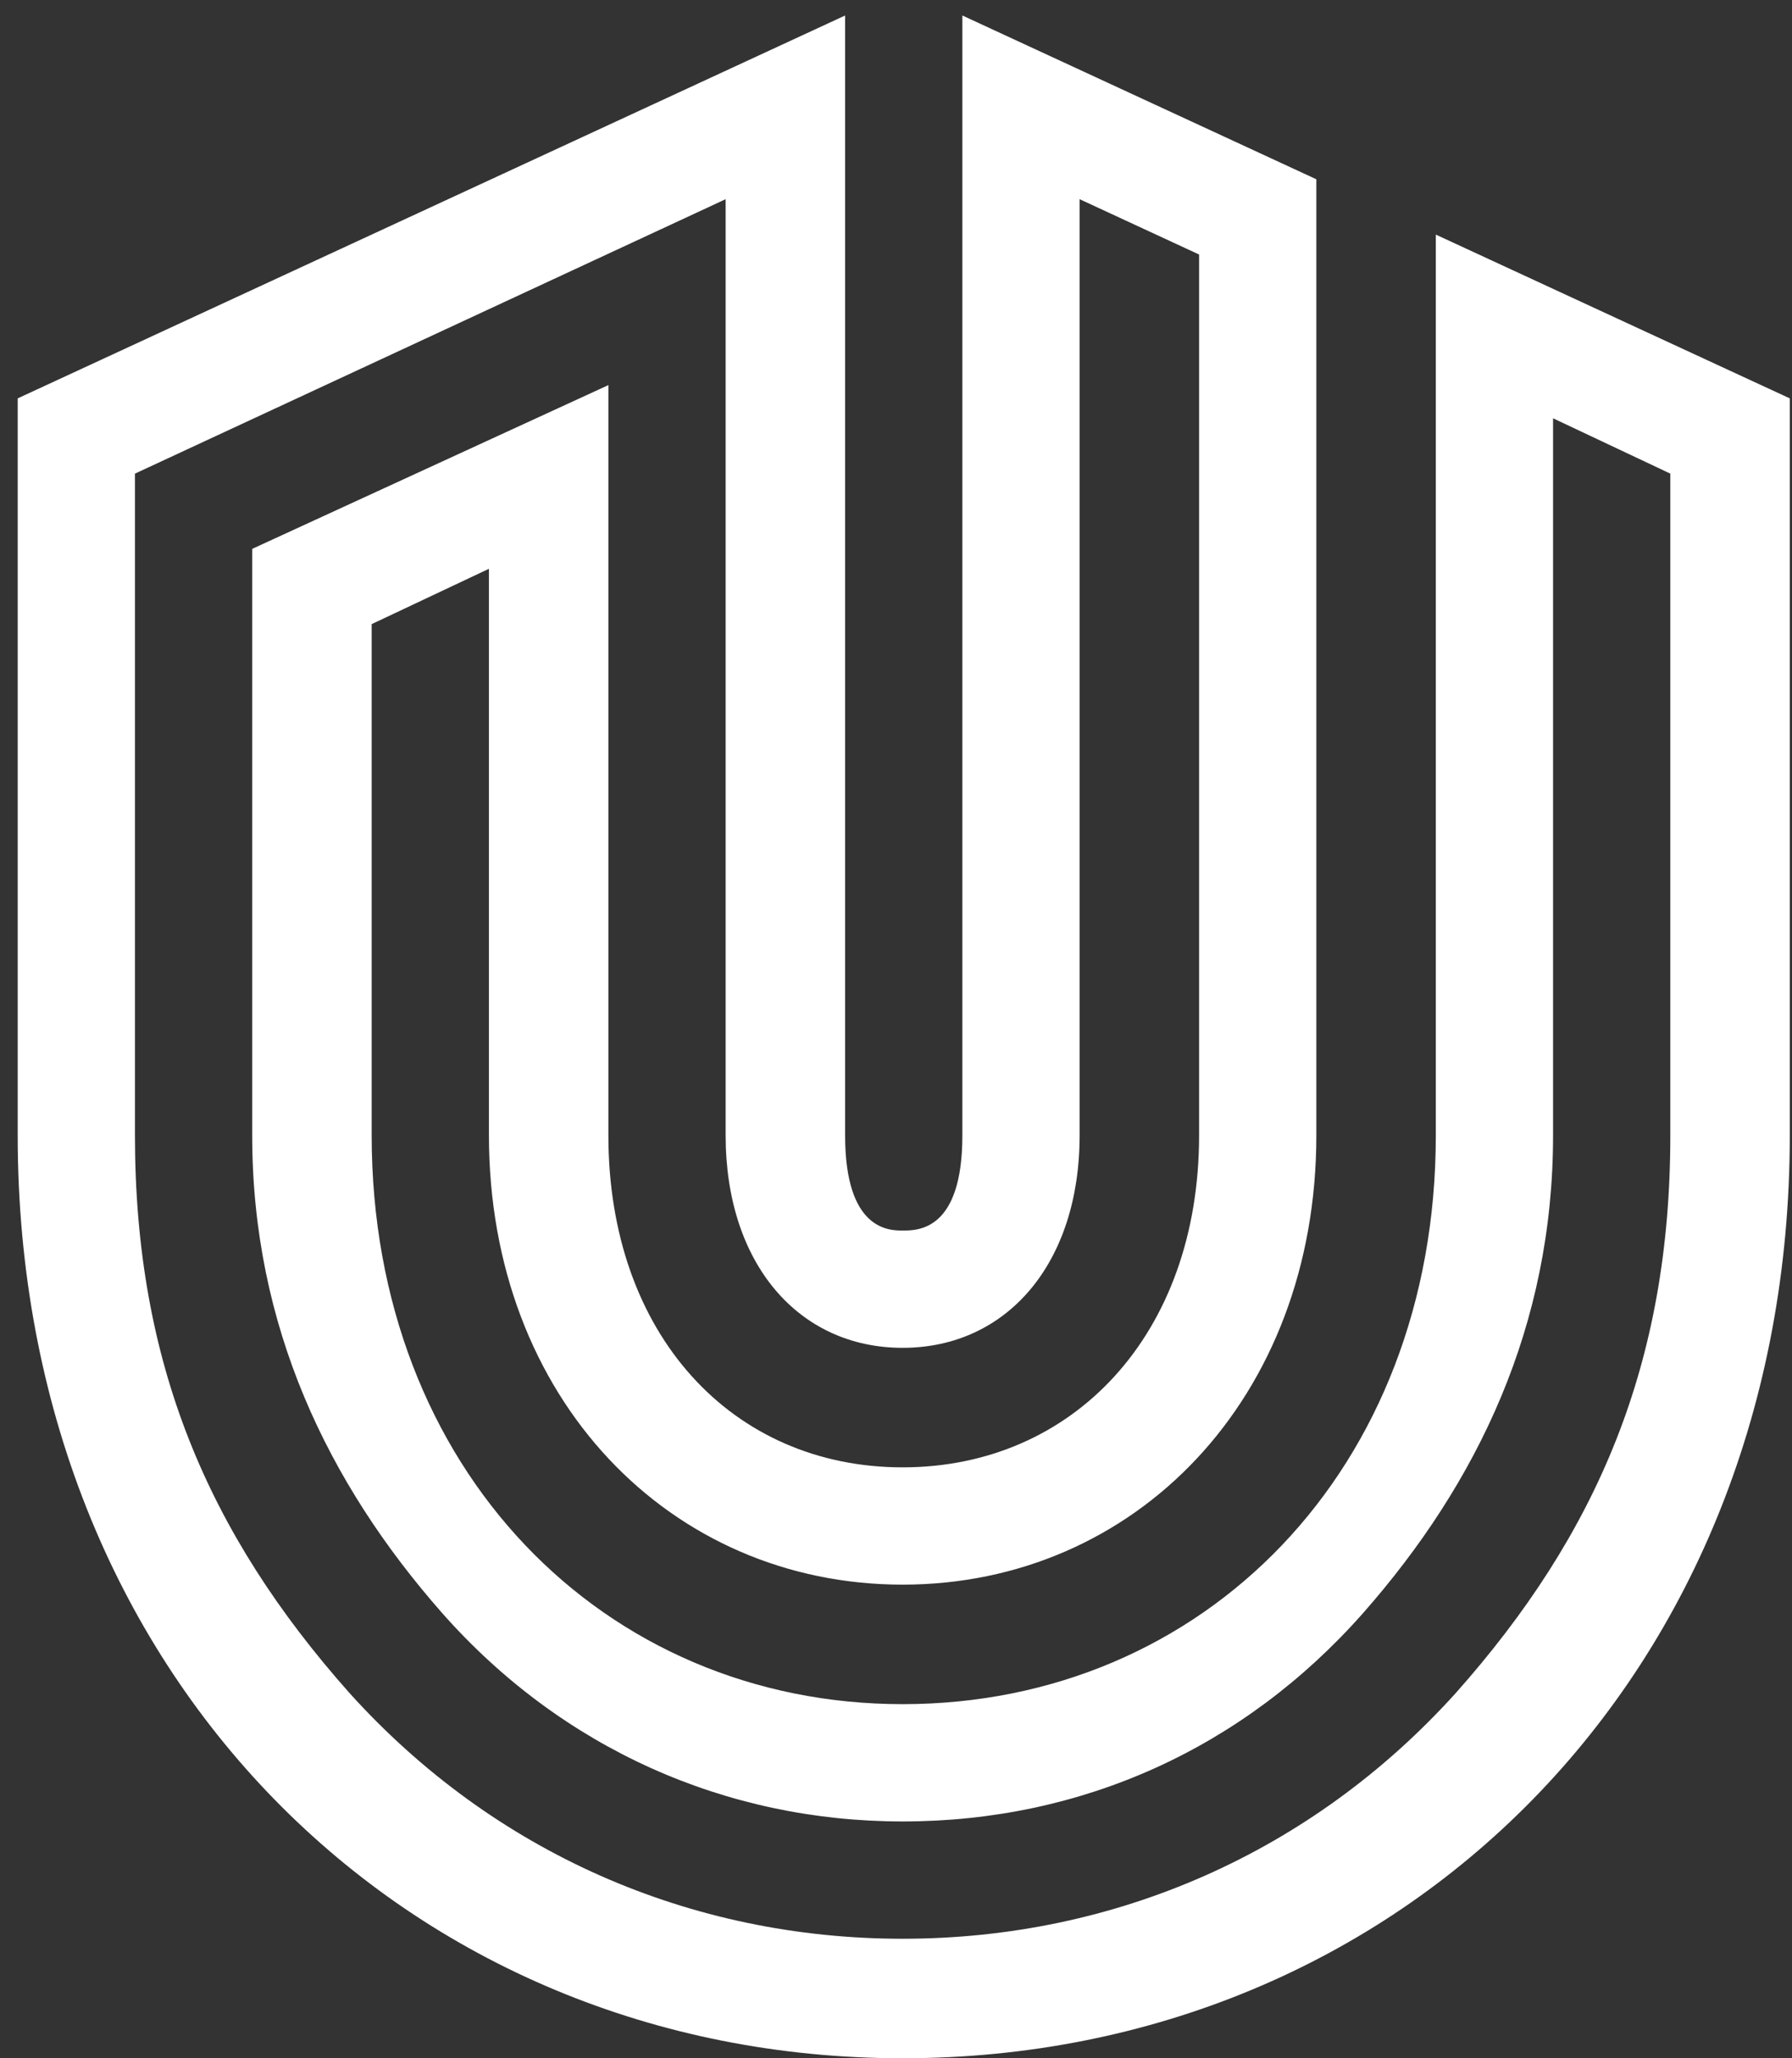 <svg version="1.2" xmlns="http://www.w3.org/2000/svg" viewBox="0 0 81 93" width="81" height="93"><rect x="0" y="0" width="81" height="93" fill="#333333" stroke="none"/><style>.a{fill:#fff}</style><path fill-rule="evenodd" class="a" d="m40.8 93c-22.4 0-40-17.3-40-41.7v-33.3l37.4-17.3v50.6c0 4.3 2 4.3 2.6 4.3 0.7 0 2.7 0 2.7-4.3v-50.6l16 7.4v43.2c0 11.9-8.2 20.3-18.7 20.3-10.5 0-18.7-8.4-18.7-20.3v-25.6l-5.3 2.5v23.1c0 15.1 10.5 25.7 24 25.7 13.6 0 24.1-10.6 24.1-25.7v-40.7l16 7.4v33.3c0 24.4-17.6 41.7-40.1 41.7zm-34.7-71.6v29.9c0 10.3 3.3 18 9.7 25.2 6.5 7.2 15.4 11.1 25 11.1 9.6 0 18.5-3.9 25-11.1 6.4-7.2 9.7-14.9 9.7-25.2v-29.9l-5.3-2.5v32.4c0 8.6-3.4 15.7-8.6 21.6-5.4 6.1-12.7 9.4-20.8 9.4-8 0-15.4-3.3-20.8-9.4-5.2-5.9-8.6-13-8.6-21.6v-26.5l16.1-7.4v33.9c0 9 5.6 15 13.3 15 7.7 0 13.4-6 13.4-15v-39.8l-5.4-2.5v42.3c0 5.8-3.3 9.6-8 9.6-4.7 0-8-3.8-8-9.6v-42.3z"/></svg>